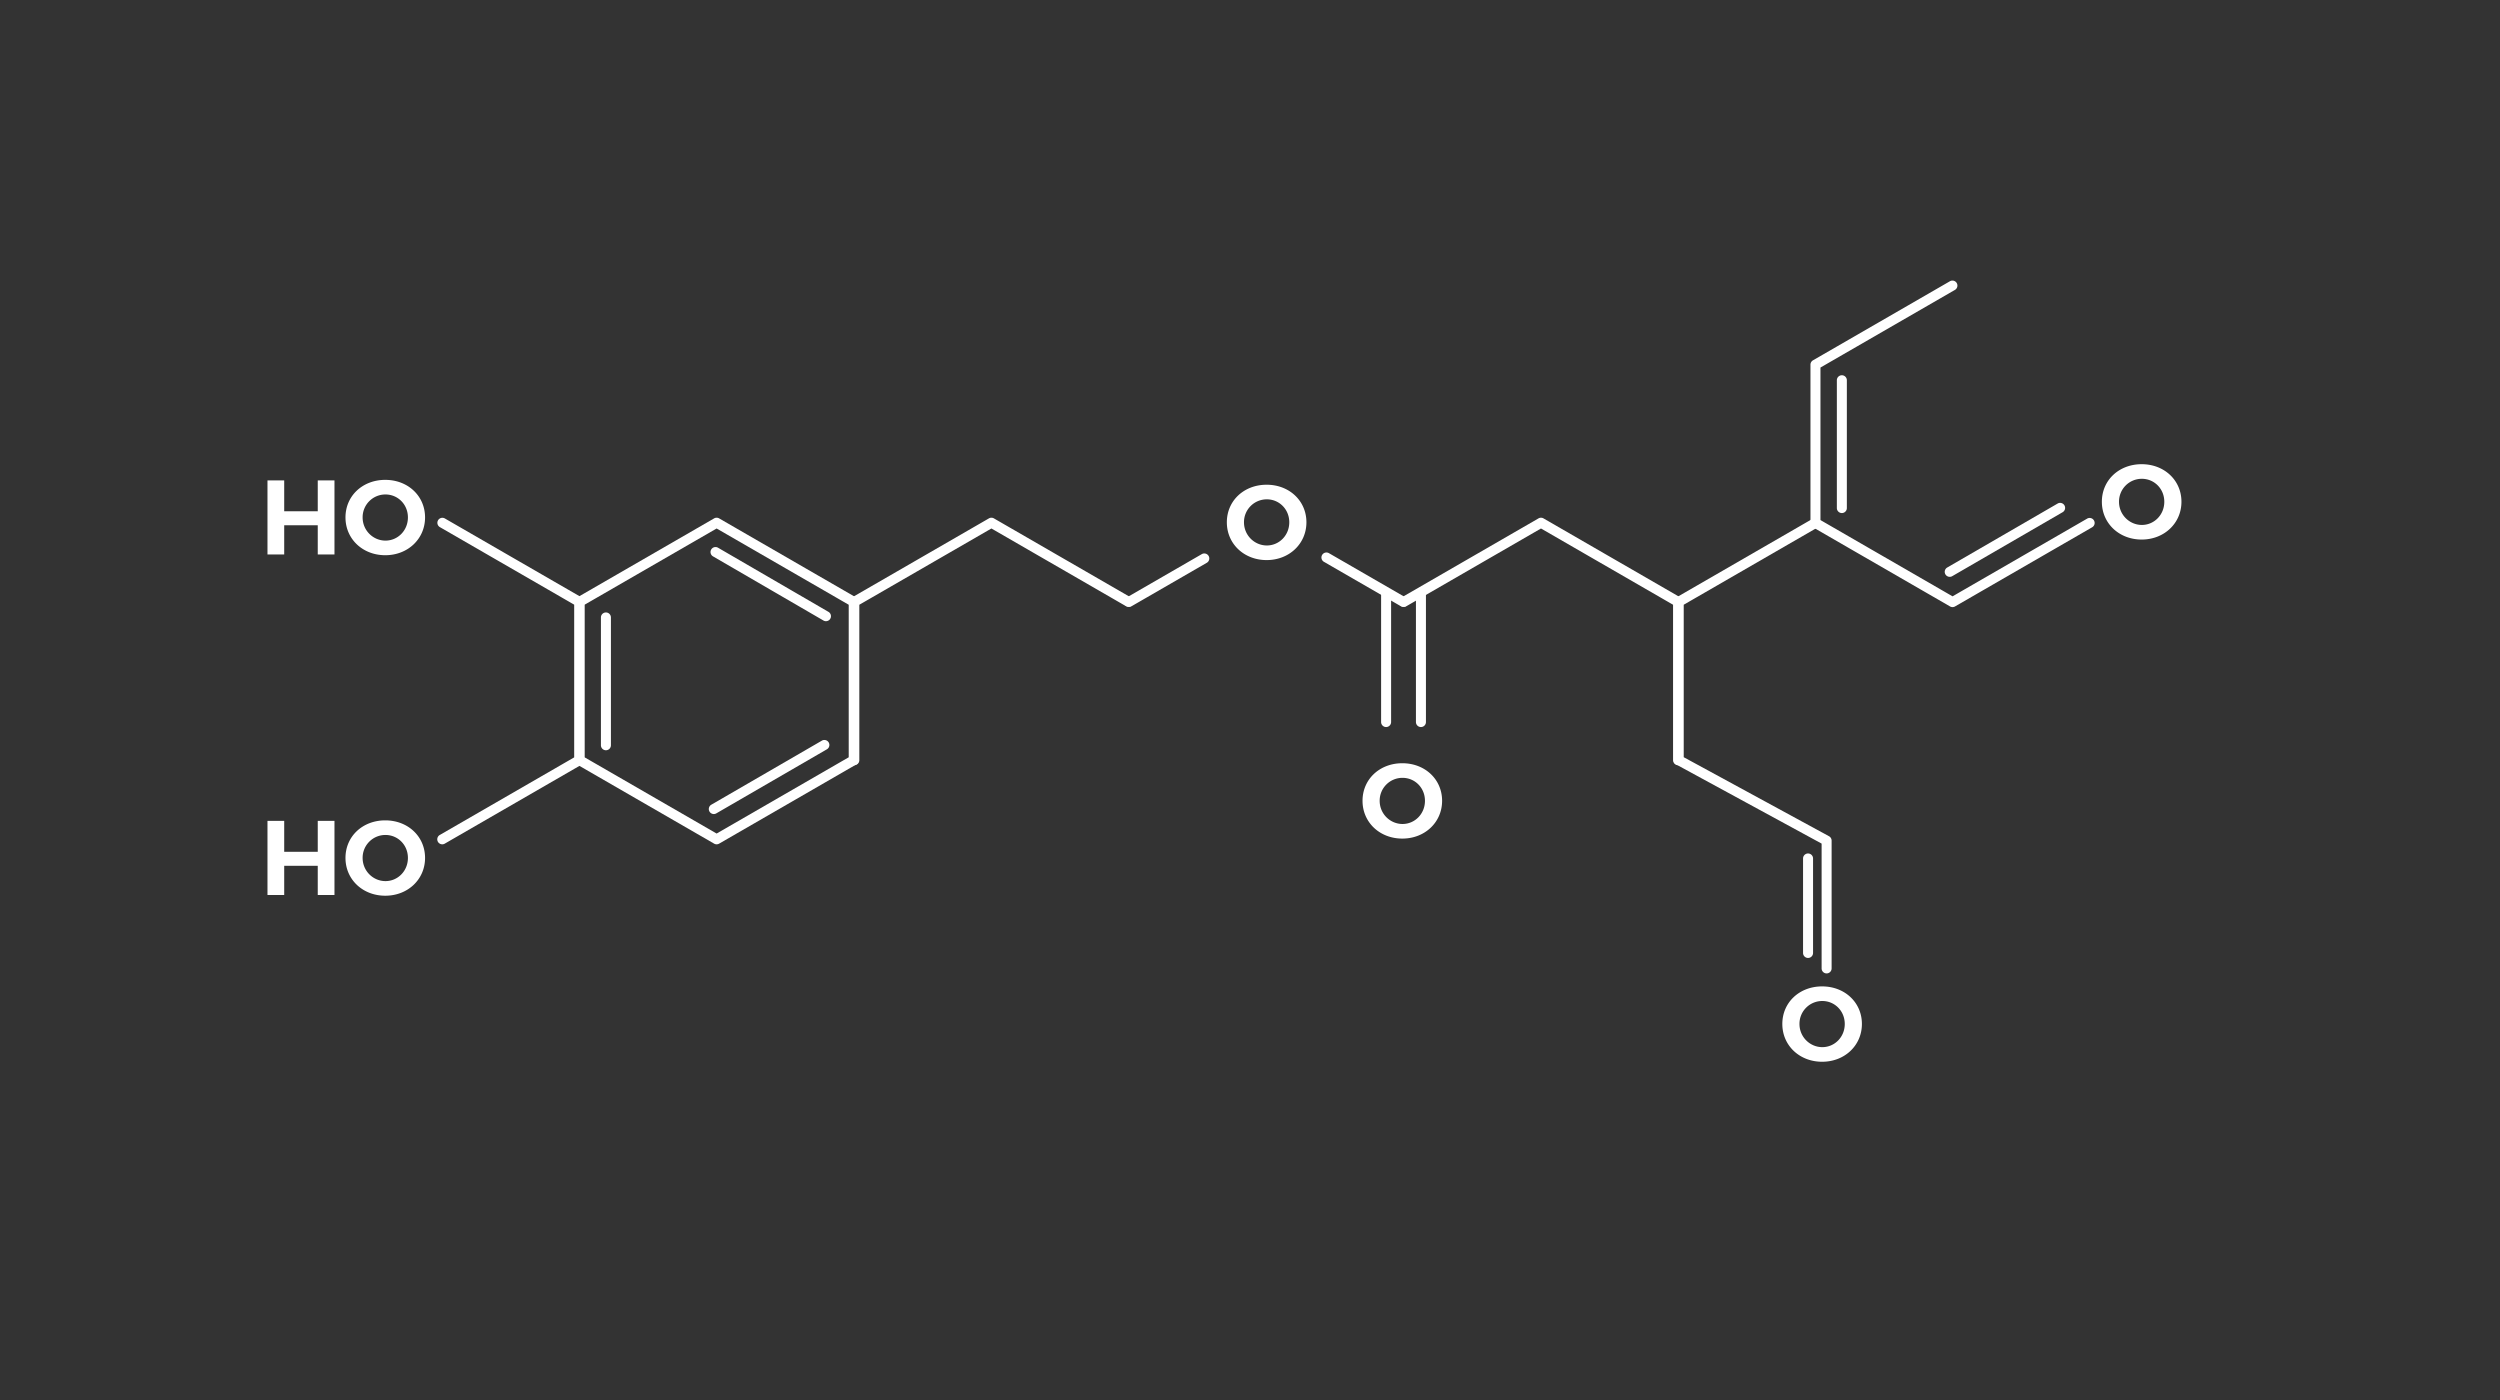 <svg id="Layer_1" xmlns="http://www.w3.org/2000/svg" width="708.661" height="396.851"><rect width="100%" height="100%" fill="#333333" stroke="none"/><g fill="#FFF"><path d="M80.561 232.695v8.76h9.509v-8.76h4.74v20.999h-4.74v-8.279h-9.509v8.279h-4.74v-20.999h4.74zM120.49 243.194c0 6.061-4.86 10.71-11.28 10.71-6.419 0-11.279-4.62-11.279-10.71 0-6.119 4.86-10.649 11.279-10.649 6.42 0 11.28 4.56 11.28 10.649zm-17.699 0c0 3.69 2.97 6.57 6.479 6.57s6.36-2.88 6.36-6.57c0-3.689-2.85-6.51-6.36-6.51a6.46 6.46 0 0 0-6.479 6.51z"/></g><g fill="#FFF"><path d="M80.561 136.175v8.76h9.509v-8.76h4.74v20.999h-4.74v-8.279h-9.509v8.279h-4.74v-20.999h4.74zM120.49 146.674c0 6.061-4.86 10.71-11.28 10.71-6.419 0-11.279-4.62-11.279-10.71 0-6.119 4.86-10.649 11.279-10.649 6.42 0 11.28 4.56 11.28 10.649zm-17.699 0c0 3.69 2.97 6.57 6.479 6.57s6.36-2.88 6.36-6.57c0-3.689-2.85-6.51-6.36-6.51a6.46 6.46 0 0 0-6.479 6.51z"/></g><path fill="#FFF" d="M370.325 148.053c0 6.061-4.86 10.71-11.28 10.71-6.419 0-11.279-4.62-11.279-10.71 0-6.119 4.86-10.649 11.279-10.649 6.42-.001 11.28 4.56 11.28 10.649zm-17.7 0c0 3.69 2.97 6.57 6.479 6.57s6.36-2.88 6.36-6.57c0-3.689-2.85-6.51-6.36-6.51a6.46 6.46 0 0 0-6.479 6.51zM408.786 227.001c0 6.061-4.859 10.709-11.279 10.709s-11.279-4.619-11.279-10.709c0-6.119 4.859-10.65 11.279-10.65s11.279 4.56 11.279 10.65zm-17.699 0c0 3.689 2.97 6.57 6.479 6.57s6.36-2.881 6.36-6.57-2.851-6.51-6.36-6.51a6.46 6.46 0 0 0-6.479 6.51zM618.363 142.233c0 6.061-4.86 10.71-11.28 10.71-6.419 0-11.279-4.62-11.279-10.71 0-6.119 4.86-10.649 11.279-10.649 6.42-.001 11.28 4.56 11.28 10.649zm-17.699 0c0 3.69 2.97 6.57 6.479 6.57s6.359-2.88 6.359-6.57c0-3.689-2.85-6.51-6.359-6.51a6.46 6.46 0 0 0-6.479 6.51zM527.784 290.259c0 6.061-4.859 10.71-11.279 10.71s-11.279-4.62-11.279-10.71c0-6.119 4.859-10.649 11.279-10.649s11.279 4.56 11.279 10.649zm-17.699 0c0 3.69 2.97 6.57 6.479 6.57s6.36-2.88 6.36-6.57c0-3.689-2.851-6.51-6.36-6.51a6.459 6.459 0 0 0-6.479 6.51z"/><g fill="#FFF"><path d="M203.138 239.334c-.245 0-.489-.062-.708-.189l-38.86-22.436a1.419 1.419 0 0 1-.709-1.228v-44.873c0-.506.271-.974.709-1.228l38.86-22.437a1.418 1.418 0 0 1 1.417 0l38.86 22.437c.438.253.709.721.709 1.228v44.873c0 .507-.271.975-.709 1.228l-38.86 22.436c-.22.126-.464.189-.709.189zm-37.443-24.671l37.443 21.617 37.443-21.617v-43.236l-37.443-21.618-37.443 21.618v43.236z"/><path d="M125.363 239.335a1.42 1.42 0 0 1-.71-2.646l38.151-22.026v-43.236L124.653 149.4a1.418 1.418 0 0 1 1.417-2.455l38.86 22.437c.438.253.709.721.709 1.228v44.873c0 .507-.271.975-.709 1.228l-38.86 22.436a1.435 1.435 0 0 1-.707.188zM242.171 216.898a1.416 1.416 0 0 1-1.417-1.417v-44.873c0-.506.271-.974.709-1.228l38.86-22.437a1.418 1.418 0 0 1 1.417 0l38.86 22.437a1.418 1.418 0 0 1-1.417 2.455l-38.152-22.027-37.443 21.618v44.054c0 .785-.634 1.418-1.417 1.418zM397.783 172.026c-.24 0-.483-.061-.707-.19l-21.787-12.579a1.417 1.417 0 1 1 1.417-2.455l21.787 12.579a1.419 1.419 0 0 1-.71 2.645z"/><path d="M320.065 172.026a1.417 1.417 0 0 1-.71-2.645l21.313-12.306a1.417 1.417 0 0 1 1.417 2.455l-21.313 12.306c-.223.129-.466.19-.707.19zM475.678 216.898a1.417 1.417 0 0 1-1.417-1.417v-44.054l-37.443-21.618-38.152 22.027a1.416 1.416 0 1 1-1.416-2.455l38.859-22.437a1.42 1.42 0 0 1 1.418 0l38.859 22.437c.439.253.709.721.709 1.228v44.873c0 .783-.635 1.416-1.417 1.416zM171.758 212.672a1.416 1.416 0 0 1-1.417-1.417v-36.228a1.417 1.417 0 0 1 2.834 0v36.228a1.416 1.416 0 0 1-1.417 1.417z"/><path d="M517.78 275.93a1.417 1.417 0 0 1-1.417-1.417v-35.384l-41.19-22.402a1.418 1.418 0 0 1-.74-1.245v-44.873c0-.506.271-.974.709-1.228l38.86-22.437a1.418 1.418 0 0 1 1.417 2.455l-38.151 22.027v43.211l41.19 22.402c.456.248.74.726.74 1.245v36.227c0 .785-.635 1.419-1.418 1.419z"/><path d="M512.519 271.547a1.417 1.417 0 0 1-1.417-1.417v-26.783a1.417 1.417 0 0 1 2.835 0v26.783c0 .783-.635 1.417-1.418 1.417zM392.912 206.092a1.417 1.417 0 0 1-1.417-1.417v-36.227a1.417 1.417 0 0 1 2.834 0v36.227c0 .783-.635 1.417-1.417 1.417zM402.786 206.092a1.417 1.417 0 0 1-1.418-1.417v-36.227a1.417 1.417 0 0 1 2.836 0v36.227c0 .783-.635 1.417-1.418 1.417zM202.34 230.753a1.419 1.419 0 0 1-.712-2.645l31.346-18.162a1.42 1.42 0 0 1 1.937.516 1.42 1.42 0 0 1-.516 1.938l-31.346 18.162a1.427 1.427 0 0 1-.709.191zM234.129 176.086a1.41 1.41 0 0 1-.71-.192l-31.327-18.195a1.418 1.418 0 0 1 1.424-2.452l31.327 18.195a1.418 1.418 0 0 1-.714 2.644zM553.479 172.095c-.244 0-.488-.063-.708-.19l-38.86-22.436a1.419 1.419 0 0 1-.709-1.228v-44.873c0-.506.271-.974.709-1.228l38.86-22.437a1.418 1.418 0 0 1 1.417 2.455l-38.151 22.027v43.236l37.442 21.617 38.152-22.026a1.417 1.417 0 1 1 1.417 2.455l-38.86 22.436a1.399 1.399 0 0 1-.709.192z"/><path d="M522.101 145.433a1.418 1.418 0 0 1-1.418-1.417v-36.228a1.417 1.417 0 0 1 2.835 0v36.228c0 .782-.635 1.417-1.417 1.417zM552.682 163.513a1.417 1.417 0 0 1-.712-2.644l31.346-18.162a1.419 1.419 0 0 1 1.421 2.453l-31.346 18.162a1.417 1.417 0 0 1-.709.191z"/></g></svg>
